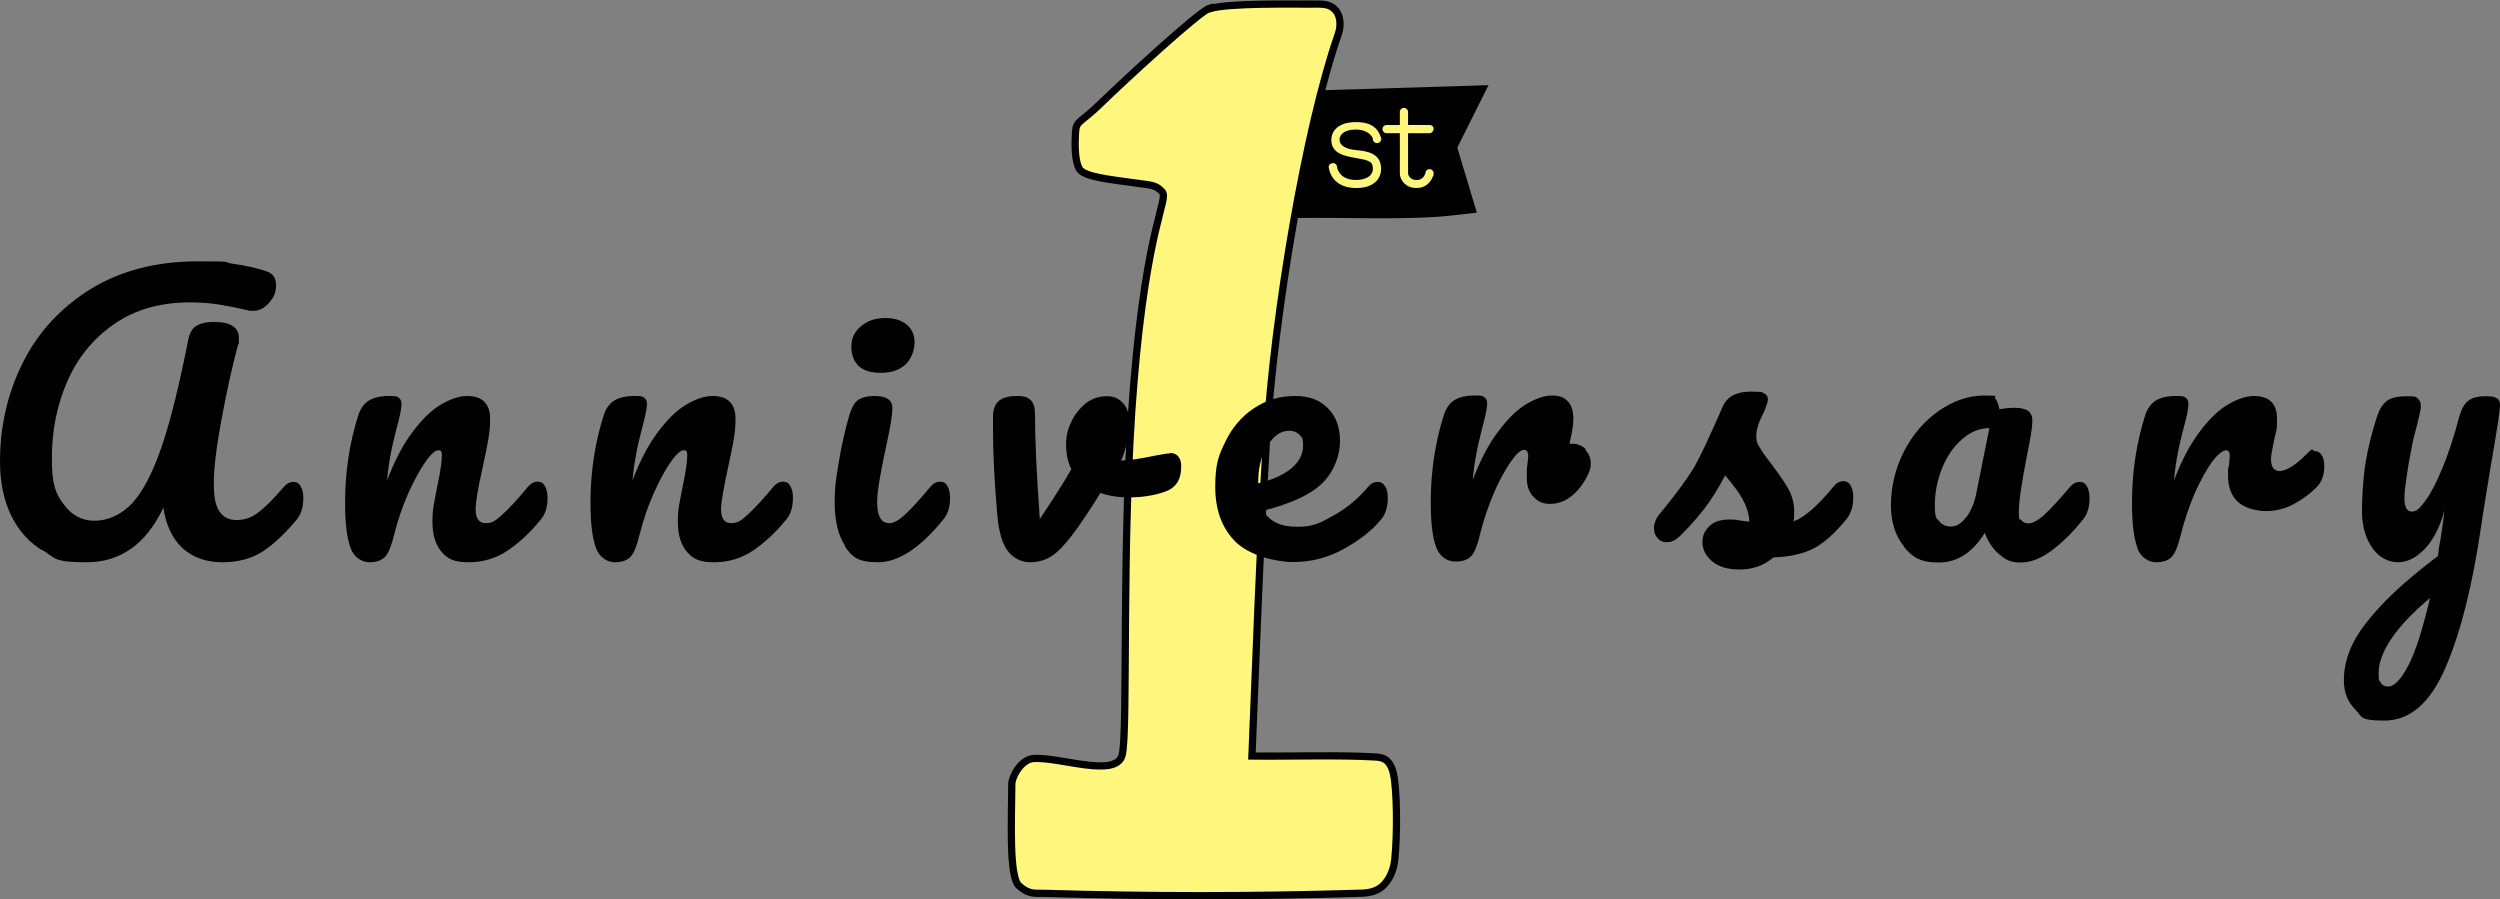 <?xml version="1.0" encoding="UTF-8"?>
<svg id="_レイヤー_1" data-name="レイヤー_1" xmlns="http://www.w3.org/2000/svg" version="1.1" viewBox="0 0 1036 372.6">
  <rect x="0" y="0" width="1036" height="372.6" fill="#808080" stroke="none"/>
  <!-- Generator: Adobe Illustrator 29.0.1, SVG Export Plug-In . SVG Version: 2.1.0 Build 192)  -->
  <defs>
    <style>
      .st0, .st1 {
        fill: #fff67d;
      }

      .st1 {
        stroke: #000;
        stroke-width: 3px;
      }
    </style>
  </defs>
  <g>
    <path d="M616.9,35.3l-69.1,2.1c-3.8,15.5-7.6,34.1-10.9,52.9,1,0,1.9,0,2.1,0,18.6-.2,37.1.7,55.7-.4,5.7-.3,11.5-1.2,17.3-1.8l-8.1-26.9,13-26Z"/>
    <path class="st1" d="M501.3,3.4c-4.4,1.3-36.4,30.9-45,39.3s-10.3,7.2-10.6,12-.4,11.9,1.6,15.3,13.3,4.4,21.5,5.6,10,.8,12.8,3.9-6.3,13.7-11.7,78.9c-5.4,64.4-2.3,145.2-4.9,154.6s-25.2.8-36.5,1.3c-5.4.3-9.1,7.5-9.2,10.5-.1,15-1.2,38.4,2.9,42.2s6.8,3.1,10.5,3.2c43.2,1.3,86.4,1.3,129.5,0,3.1,0,6.4-.2,9.1-1.8,4.1-2.5,6.2-7.5,6.7-12.2,1.1-10.9.9-28.6-.5-35.3s-4.9-7-7.5-7.2c-14.6-.9-35.9-.2-51.2-.4,1.6-38.1,3-81.3,6.1-132s16.2-128.7,29.6-166.9c1.2-3.3,1.2-7.6-1.1-10.2s-5-2.6-10.5-2.5-33.5-.6-41.6,1.9Z"/>
    <g>
      <path class="st0" d="M555.1,57.9c0,2.2,2.3,3.9,6.9,4.3,4.4.4,9.9,1.3,10.3,7,.4,5.8-4.2,8.9-10.7,8.7-6.1-.1-9.9-3.2-10.9-8.1,0-.2-.1-.3-.1-.5,0-1,.8-1.7,1.8-1.7s1.7.8,1.7,1.7,0,.2,0,.3c1,3.4,3.9,4.9,7.6,5,4,0,7.5-1.5,7.2-5.2-.2-2.8-2.5-3.1-7.5-4-4.3-.8-9.6-1.8-9.7-7.3,0-5.2,4.7-7.4,9.6-7.5,5.7-.2,9.4,1.7,10.8,6,.2.3.3.6.3,1,0,1-.8,1.7-1.8,1.7s-1.7-.8-1.7-1.7v-.3c-.9-1.9-3.4-3.8-7.5-3.6-4.4.1-6.3,2.1-6.3,4.2Z"/>
      <path class="st0" d="M572.9,53.5c0-1,.8-1.7,1.7-1.7s.4,0,.6,0h4.9v-4.8c0-.2,0-.4,0-.6,0-1,.8-1.7,1.7-1.7s1.7.8,1.7,1.7,0,.4,0,.6v4.8h8.3c.2,0,.3,0,.6,0,1,0,1.7.7,1.7,1.6s-.8,1.8-1.7,1.8-.4,0-.6,0h-8.3v16.5c0,1.6,1.6,2.9,3.4,2.9s3-.7,3.8-2.8c0-1,.7-1.7,1.7-1.7s1.7.8,1.7,1.8-.1.7-.3,1.2c-1.4,3.6-4.2,4.9-7,4.8-3.9,0-6.7-2.9-6.7-6.2v-16.5h-4.9c-.2,0-.3,0-.6,0-1,0-1.7-.8-1.7-1.7Z"/>
    </g>
  </g>
  <g>
    <path d="M17.4,228c-5.4-3.3-9.7-8.1-12.8-14.4C1.6,207.3,0,199.9,0,191.3,0,176.5,3.2,162.8,9.5,150.2c6.3-12.6,15.7-22.7,28-30.4,12.4-7.6,27.2-11.5,44.5-11.5s9.3.3,14.4,1c5.1.7,9.8,1.7,13.9,3.1,2.7.8,4.1,2.7,4.1,5.8s-.9,4.9-2.8,7.2c-1.9,2.2-4.1,3.4-6.6,3.4s-1.4,0-1.8-.1c-5.1-1.2-9.4-2-13-2.6-3.6-.5-7.4-.8-11.4-.8-12.4,0-22.9,3-31.5,9-8.7,6-15.1,13.9-19.4,23.7-4.3,9.8-6.4,20.4-6.4,31.8s1.6,14.7,4.9,19.2c3.3,4.5,7.5,6.8,12.8,6.8s11.1-2.4,15.6-7.3c4.5-4.9,8.6-12.8,12.3-23.7,3.7-10.9,7.3-25.7,11-44.4.6-2.7,1.8-4.6,3.5-5.5,1.8-1,4.1-1.5,7-1.5,6.9,0,10.4,2.2,10.4,6.7s-.1,1.8-.4,2.9c-2.5,9.4-4.8,19.9-6.9,31.3-2.1,11.4-3.1,20.1-3.1,26.1s.8,9.1,2.3,11.5c1.6,2.4,3.9,3.6,7.2,3.6s6.1-1,8.9-3.1c2.8-2.1,6.4-5.7,10.7-10.7,1.2-1.4,2.5-2,3.9-2s2.3.6,3,1.8,1.1,2.8,1.1,4.8c0,3.8-.9,6.8-2.8,9.1-4.8,5.7-9.4,10.1-14,13.1-4.6,3-10.2,4.5-16.8,4.5s-12.3-2-16.5-5.9c-4.2-3.9-6.8-9.5-7.9-16.7-7.2,15.1-17.8,22.6-31.8,22.6s-12.8-1.7-18.2-5Z"/>
    <path d="M145.3,227.1c-1.5-3.9-2.3-10.1-2.3-18.7,0-12.7,1.8-24.7,5.4-36.1.9-2.8,2.3-4.9,4.3-6.2,2-1.3,4.8-2,8.4-2s3.3.2,4.1.7c.8.5,1.2,1.4,1.2,2.8s-.7,5.1-2.2,10.5c-1,3.9-1.8,7.3-2.3,10.2-.6,2.9-1.1,6.5-1.5,10.8,3.2-8.4,6.8-15.2,10.8-20.4,4-5.3,7.9-9,11.8-11.2,3.8-2.2,7.4-3.4,10.6-3.4,6.3,0,9.5,3.2,9.5,9.5s-1.1,10.7-3.2,20.6c-1.9,8.5-2.8,14.1-2.8,16.8,0,3.9,1.4,5.8,4.2,5.8s4.3-1.2,6.9-3.6c2.7-2.4,6.3-6.3,10.7-11.6,1.2-1.4,2.5-2,3.9-2s2.3.6,3,1.8c.7,1.2,1.1,2.8,1.1,4.8,0,3.9-.9,6.9-2.8,9.1-4.2,5.2-8.7,9.4-13.5,12.7-4.8,3.3-10.3,5-16.4,5s-8.7-1.4-11.2-4.3c-2.5-2.9-3.8-7-3.8-12.5s.7-7.6,2-14.6c1.3-6.1,1.9-10.4,1.9-12.7s-.5-2.3-1.6-2.3-3,1.6-5.3,4.9c-2.3,3.3-4.6,7.6-7,12.9-2.4,5.4-4.3,11-5.8,16.9-1.1,4.6-2.3,7.7-3.7,9.3-1.4,1.6-3.6,2.4-6.6,2.4s-6.3-1.9-7.8-5.8Z"/>
    <path d="M247,227.1c-1.5-3.9-2.3-10.1-2.3-18.7,0-12.7,1.8-24.7,5.4-36.1.9-2.8,2.3-4.9,4.3-6.2,2-1.3,4.8-2,8.4-2s3.3.2,4.1.7c.8.5,1.2,1.4,1.2,2.8s-.7,5.1-2.2,10.5c-1,3.9-1.8,7.3-2.3,10.2-.6,2.9-1.1,6.5-1.5,10.8,3.2-8.4,6.8-15.2,10.8-20.4,4-5.3,7.9-9,11.8-11.2,3.8-2.2,7.4-3.4,10.6-3.4,6.3,0,9.5,3.2,9.5,9.5s-1.1,10.7-3.2,20.6c-1.8,8.5-2.8,14.1-2.8,16.8,0,3.9,1.4,5.8,4.2,5.8s4.3-1.2,6.9-3.6c2.7-2.4,6.3-6.3,10.7-11.6,1.2-1.4,2.5-2,3.9-2s2.3.6,3,1.8c.7,1.2,1.1,2.8,1.1,4.8,0,3.9-.9,6.9-2.8,9.1-4.2,5.2-8.7,9.4-13.5,12.7-4.8,3.3-10.3,5-16.4,5s-8.7-1.4-11.2-4.3c-2.5-2.9-3.8-7-3.8-12.5s.7-7.6,2-14.6c1.3-6.1,1.9-10.4,1.9-12.7s-.5-2.3-1.6-2.3-3,1.6-5.3,4.9c-2.3,3.3-4.6,7.6-7,12.9-2.4,5.4-4.3,11-5.8,16.9-1.1,4.6-2.3,7.7-3.7,9.3-1.4,1.6-3.6,2.4-6.6,2.4s-6.3-1.9-7.8-5.8Z"/>
    <path d="M350.2,226.2c-2.9-4.5-4.3-10.4-4.3-17.8s.6-10,1.7-16.9c1.1-6.9,2.6-13.3,4.3-19.2.9-3.1,2-5.3,3.5-6.4s3.8-1.8,7-1.8c5,0,7.4,1.7,7.4,5s-.9,8.1-2.8,16.9c-2.3,10.7-3.5,18-3.5,21.8s.4,5.2,1.2,6.7c.8,1.6,2.1,2.3,3.9,2.3s3.9-1.2,6.6-3.7c2.6-2.4,6.1-6.3,10.5-11.5,1.2-1.4,2.5-2,3.9-2s2.3.6,3,1.8c.7,1.2,1.1,2.8,1.1,4.8,0,3.9-.9,6.9-2.8,9.1-9.6,11.8-18.6,17.7-27,17.7s-10.9-2.2-13.8-6.7ZM355.9,151.7c-2-1.9-3.1-4.5-3.1-8s1.3-6.3,4-8.5c2.7-2.3,6-3.4,10-3.4s6.5.9,8.8,2.6c2.2,1.8,3.4,4.2,3.4,7.4s-1.3,7-3.8,9.3c-2.5,2.3-5.9,3.4-10.1,3.4s-7.2-.9-9.2-2.8Z"/>
    <path d="M484.9,187.7c1.5,0,2.6.5,3.4,1.5.8,1,1.2,2.3,1.2,3.9,0,3-.6,5.4-1.8,7.1-1.2,1.7-2.9,2.9-5.3,3.7-4.5,1.5-9.2,2.2-14.3,2.2s-8.3-.6-12.1-1.8c-2.8,4.6-5.9,9.3-9.3,14.2-3.9,5.5-7.3,9.3-10.1,11.4-2.8,2-6,3.1-9.6,3.1s-7.1-1.6-9.4-4.7c-2.3-3.1-3.7-8-4.3-14.7-1.2-13.6-1.8-25.5-1.8-35.8v-5.1c0-3.2,1-5.5,2.6-6.7,1.7-1.3,4.1-1.9,7.4-1.9s4.4.6,5.6,1.7c1.2,1.1,1.8,3,1.8,5.6,0,11.2.7,25.7,2,43.7,5.8-8.7,10.2-15.6,13.1-20.7-1.5-2.8-2.2-6.2-2.2-10.1s.7-6.5,2.2-9.6c1.5-3.1,3.5-5.6,6-7.6,2.5-1.9,5.4-2.9,8.6-2.9s5.1,1,6.9,3c1.8,2,2.6,4.9,2.6,8.7s-1.2,9.4-3.5,15c3.7-.2,8.6-.9,14.7-2.2l3.9-.7c.3,0,.8-.1,1.5-.1Z"/>
    <path d="M574,201.4c.7,1.2,1.1,2.8,1.1,4.8,0,3.9-.9,6.9-2.8,9.1-3.6,4.4-8.7,8.4-15.3,12.1-6.6,3.7-13.6,5.5-21.1,5.5s-18.2-2.8-23.8-8.3c-5.6-5.5-8.5-13.1-8.5-22.8s1.4-13,4.2-18.8c2.8-5.8,6.7-10.4,11.8-13.8,5-3.4,10.7-5.1,17-5.1s10.2,1.7,13.6,5c3.4,3.4,5.1,7.9,5.1,13.7s-2.4,12.5-7.2,17.3c-4.8,4.8-13,8.6-24.5,11.5,2.4,4.5,7.1,6.7,13.9,6.7s9.4-1.5,15-4.6c5.6-3.1,10.4-7.1,14.5-12,1.2-1.4,2.5-2,3.9-2s2.3.6,3,1.8ZM525.1,184.8c-2.5,4.2-3.7,9.2-3.7,15.2v.3c5.7-1.4,10.3-3.4,13.6-6.1,3.3-2.7,5-5.9,5-9.5s-.5-3.3-1.5-4.5c-1-1.1-2.4-1.7-4.2-1.7-3.6,0-6.6,2.1-9.1,6.3Z"/>
    <path d="M656.9,186.4c1.5,1.5,2.3,3.4,2.3,5.6s-.3,2.6-.9,4.1c-1.6,3.6-3.7,6.6-6.6,9.1-2.8,2.4-5.9,3.6-9.3,3.6s-5-1-6.9-2.9c-1.9-1.9-2.8-4.6-2.8-7.9s0-3.8.3-6c.2-1.6.3-2.6.3-3.2s-.2-1.4-.5-1.8c-.3-.4-.8-.6-1.2-.6-1.4,0-3.2,1.6-5.5,4.9-2.3,3.3-4.7,7.6-7,12.9-2.3,5.4-4.2,11-5.7,16.9-1.1,4.7-2.3,7.8-3.7,9.3-1.4,1.6-3.6,2.3-6.7,2.3s-6.3-1.9-7.8-5.8c-1.5-3.9-2.3-10.1-2.3-18.7,0-12.7,1.8-24.7,5.4-36.1.9-2.8,2.3-4.9,4.3-6.2,2-1.3,4.8-2,8.4-2s3.3.2,4.1.7c.8.5,1.2,1.4,1.2,2.8s-.7,5.1-2.2,10.5c-1,3.9-1.8,7.3-2.3,10.2-.6,2.9-1.1,6.5-1.5,10.8,3.2-8.4,6.8-15.2,10.8-20.4,4-5.3,7.9-9,11.7-11.2,3.8-2.2,7.2-3.4,10.4-3.4s5,.8,6.5,2.4c1.5,1.6,2.3,4,2.3,7.1s-.5,5.4-1.6,10.5h1.3c2.1,0,4,.8,5.5,2.3Z"/>
    <path d="M709.5,232.6c-2.7-2.3-4-5-4-7.9s.9-4.7,2.8-6.6,4.6-2.8,8.2-2.8,2.7.1,4.5.4c1.7.2,3,.4,3.9.5,0-2.5-.7-4.9-1.7-7.2-1-2.2-2.3-4.4-3.9-6.5-1.6-2.1-3-3.9-4.4-5.5-3,5.7-6,10.5-9,14.3-3,3.8-6.2,7.4-9.7,10.8-1.8,1.8-3.6,2.6-5.5,2.6s-2.8-.6-3.8-1.7c-1-1.1-1.5-2.5-1.5-4.2s.7-3.7,2-5.4l1.9-2.3c5.4-6.6,9.4-12.1,12.1-16.4,1.7-2.8,3.6-6.6,5.8-11.3,2.2-4.7,4.4-9.6,6.6-14.7,1.8-4.3,5.7-6.4,11.5-6.4s4.6.2,5.7.7c1.1.5,1.6,1.3,1.6,2.3s-.2,1.5-.6,2.8c-.4,1.3-.9,2.5-1.6,3.8-1.8,3.5-2.6,6.5-2.6,8.9s.5,3.1,1.5,4.8c1,1.8,2.6,3.9,4.7,6.6,3.1,4.1,5.5,7.6,7.1,10.4,1.6,2.9,2.4,6,2.4,9.4s0,2.3-.3,4.1c4.8-1.8,10.4-6.8,16.8-14.7,1.2-1.4,2.5-2,3.9-2s2.3.6,3,1.8c.7,1.2,1.1,2.8,1.1,4.8,0,3.7-.9,6.7-2.8,9.1-4.9,6-9.5,10.1-13.9,12.3-4.4,2.2-9.9,3.4-16.4,3.6-3.9,3.3-8.5,5-13.9,5s-8.9-1.2-11.6-3.5Z"/>
    <path d="M789,226.4c-3.6-4.4-5.4-10.1-5.4-17.2s1.8-15.2,5.4-22.1c3.6-7,8.4-12.6,14.4-16.8,6-4.2,12.3-6.4,19.1-6.4s3.6.4,4.3,1.2c.7.8,1.3,2.3,1.8,4.5,2-.4,4.2-.6,6.4-.6,4.8,0,7.2,1.7,7.2,5.1s-.7,6.9-2.2,14.6c-2.2,11.2-3.4,19-3.4,23.4s.4,2.6,1.1,3.5c.7.9,1.7,1.3,2.8,1.3,1.8,0,4.1-1.2,6.7-3.6,2.6-2.4,6.2-6.3,10.7-11.6,1.2-1.4,2.5-2,3.9-2s2.3.6,3,1.8c.7,1.2,1.1,2.8,1.1,4.8,0,3.9-.9,6.9-2.8,9.1-4,5-8.2,9.2-12.7,12.6-4.5,3.4-8.8,5.1-13,5.1s-6.2-1.1-8.8-3.3c-2.7-2.2-4.7-5.2-6.1-9-5.1,8.2-11.4,12.3-19.1,12.3s-10.9-2.2-14.5-6.6ZM814.8,214.4c1.9-2.5,3.4-5.9,4.2-10.1l5.4-26.9c-4.1,0-7.9,1.6-11.3,4.6-3.5,3-6.2,6.9-8.2,11.8-2,4.9-3.1,10-3.1,15.5s.6,5.3,1.8,6.7c1.2,1.5,2.9,2.2,5,2.2s4.2-1.3,6.1-3.8Z"/>
    <path d="M885.8,227.1c-1.5-3.9-2.3-10.1-2.3-18.7,0-12.7,1.8-24.7,5.4-36.1.9-2.8,2.3-4.9,4.3-6.2,2-1.3,4.8-2,8.4-2s3.3.2,4.1.7c.8.5,1.2,1.4,1.2,2.8s-.7,5.1-2.2,10.5c-1,3.9-1.8,7.3-2.3,10.2-.6,2.9-1.1,6.5-1.5,10.8,3.2-8.4,6.8-15.2,10.8-20.4,4-5.3,7.9-9,11.8-11.2,3.8-2.2,7.4-3.4,10.6-3.4,6.3,0,9.5,3.2,9.5,9.5s-.4,4.3-1.3,9.2c-.8,3.9-1.2,6.3-1.2,7.3,0,3.4,1.2,5.1,3.6,5.1s6.2-2.1,10.5-6.4,2.6-1.9,3.9-1.9,2.3.6,3,1.7c.7,1.1,1.1,2.6,1.1,4.5,0,3.6-1,6.4-2.9,8.5-2.7,2.8-5.9,5.2-9.6,7.2-3.7,2-7.5,3-11.6,3s-9.1-1.3-11.8-3.9c-2.7-2.6-4-6.2-4-10.7s.1-2.9.4-4.4c.2-1.9.3-3.3.3-3.9,0-1.6-.5-2.3-1.6-2.3s-3.4,1.6-5.8,4.9c-2.4,3.3-4.7,7.6-7.1,12.9-2.3,5.4-4.2,11-5.7,16.9-1.1,4.6-2.3,7.7-3.7,9.3-1.4,1.6-3.6,2.4-6.6,2.4s-6.3-1.9-7.8-5.8Z"/>
    <path d="M1034.7,165c.9.6,1.3,1.6,1.3,2.9,0,2.3-1.3,10.7-3.8,25-2.2,13.7-3.6,21.9-3.9,24.4-3.6,25-8.6,44.8-14.9,59.4-6.3,14.6-14.7,21.9-25.3,21.9s-9-1.5-12.1-4.6c-3.1-3.1-4.7-7.1-4.7-12s1-9.2,3.1-14c2.1-4.8,6-10.2,11.7-16.4,5.7-6.2,13.7-13.3,24.2-21.2l.4-3.4c.7-3.6,1.5-8.8,2.3-15.5-1.9,7-4.7,12.3-8.2,16-3.5,3.6-7.2,5.5-11.1,5.5s-8-2-10.7-6.1c-2.8-4-4.2-9.1-4.2-15.1s.5-14,1.5-20.1c1-6.1,2.6-12.5,4.8-19.3,1-2.9,2.3-5,4.1-6.3,1.8-1.3,4.5-1.9,8.3-1.9s3.6.3,4.5,1c.8.7,1.2,1.7,1.2,3.1s-.5,3.4-1.6,7.9c-1,3.6-1.8,6.9-2.3,9.8-.8,4-1.5,7.8-2,11.5s-.9,6.6-.9,9c0,3.7,1,5.5,3.1,5.5s3.3-1.5,5.5-4.4c2.2-2.9,4.5-7.3,7-13.3,2.5-5.9,4.9-13.2,7.2-21.9.8-2.9,2-5,3.6-6.3,1.6-1.3,4-1.9,7.2-1.9s3.8.3,4.7.9ZM997.9,276c3-5.6,6-15,9.1-28.2-7.5,6.3-12.9,12.1-16.3,17.3-3.4,5.2-5,9.8-5,13.7s.3,3,.9,4.1c.6,1.1,1.7,1.6,3.1,1.6,2.4,0,5.2-2.8,8.2-8.5Z"/>
  </g>
</svg>